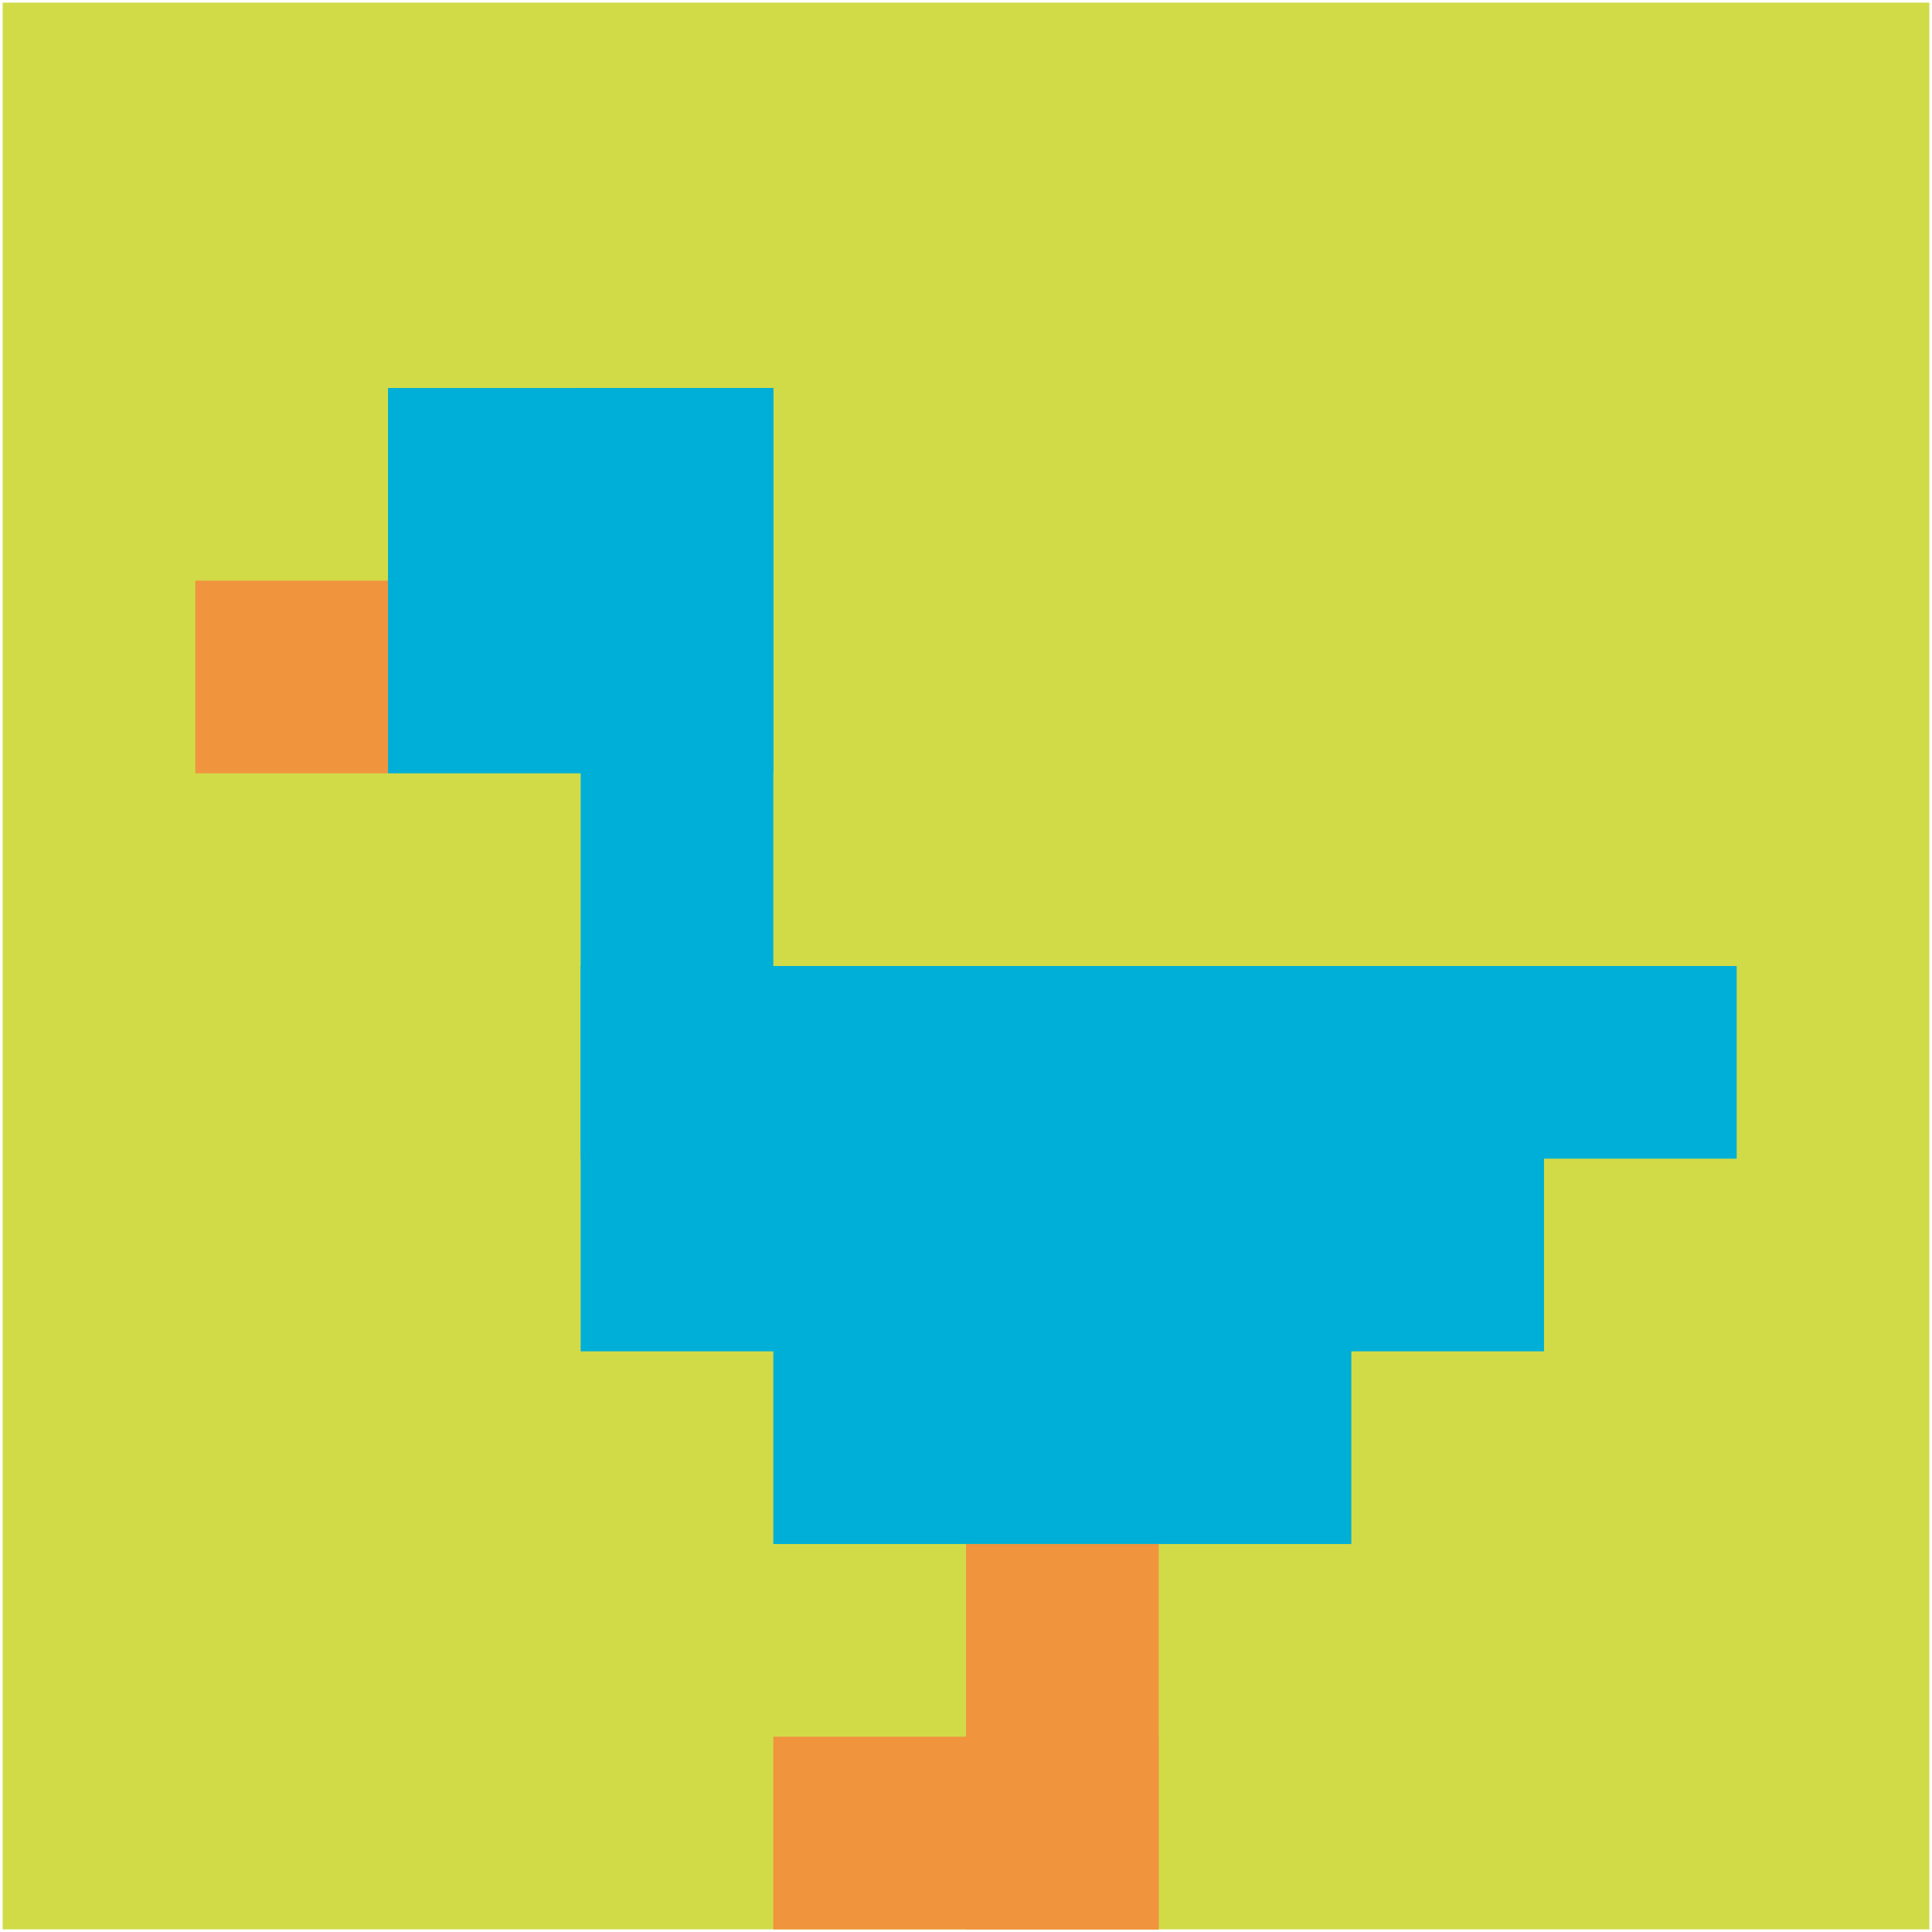 <svg xmlns="http://www.w3.org/2000/svg" version="1.1" width="731" height="731"><title>'goose-pfp-156785' by Dmitri Cherniak</title><desc>seed=156785
backgroundColor=#ffffff
padding=100
innerPadding=1
timeout=3000
dimension=1
border=false
Save=function(){return n.handleSave()}
frame=82

Rendered at Wed Oct 04 2023 10:52:16 GMT+0800 (中国标准时间)
Generated in &lt;1ms
</desc><defs></defs><rect width="100%" height="100%" fill="#ffffff"></rect><g><g id="0-0"><rect x="1" y="1" height="729" width="729" fill="#D1DB47"></rect><g><rect id="1-1-2-2-2-2" x="146.8" y="146.8" width="145.8" height="145.8" fill="#00AFD7"></rect><rect id="1-1-3-2-1-4" x="219.7" y="146.8" width="72.9" height="291.6" fill="#00AFD7"></rect><rect id="1-1-4-5-5-1" x="292.6" y="365.5" width="364.5" height="72.9" fill="#00AFD7"></rect><rect id="1-1-3-5-5-2" x="219.7" y="365.5" width="364.5" height="145.8" fill="#00AFD7"></rect><rect id="1-1-4-5-3-3" x="292.6" y="365.5" width="218.7" height="218.7" fill="#00AFD7"></rect><rect id="1-1-1-3-1-1" x="73.9" y="219.7" width="72.9" height="72.9" fill="#F0943E"></rect><rect id="1-1-5-8-1-2" x="365.5" y="584.2" width="72.9" height="145.8" fill="#F0943E"></rect><rect id="1-1-4-9-2-1" x="292.6" y="657.1" width="145.8" height="72.9" fill="#F0943E"></rect></g><rect x="1" y="1" stroke="white" stroke-width="0" height="729" width="729" fill="none"></rect></g></g></svg>